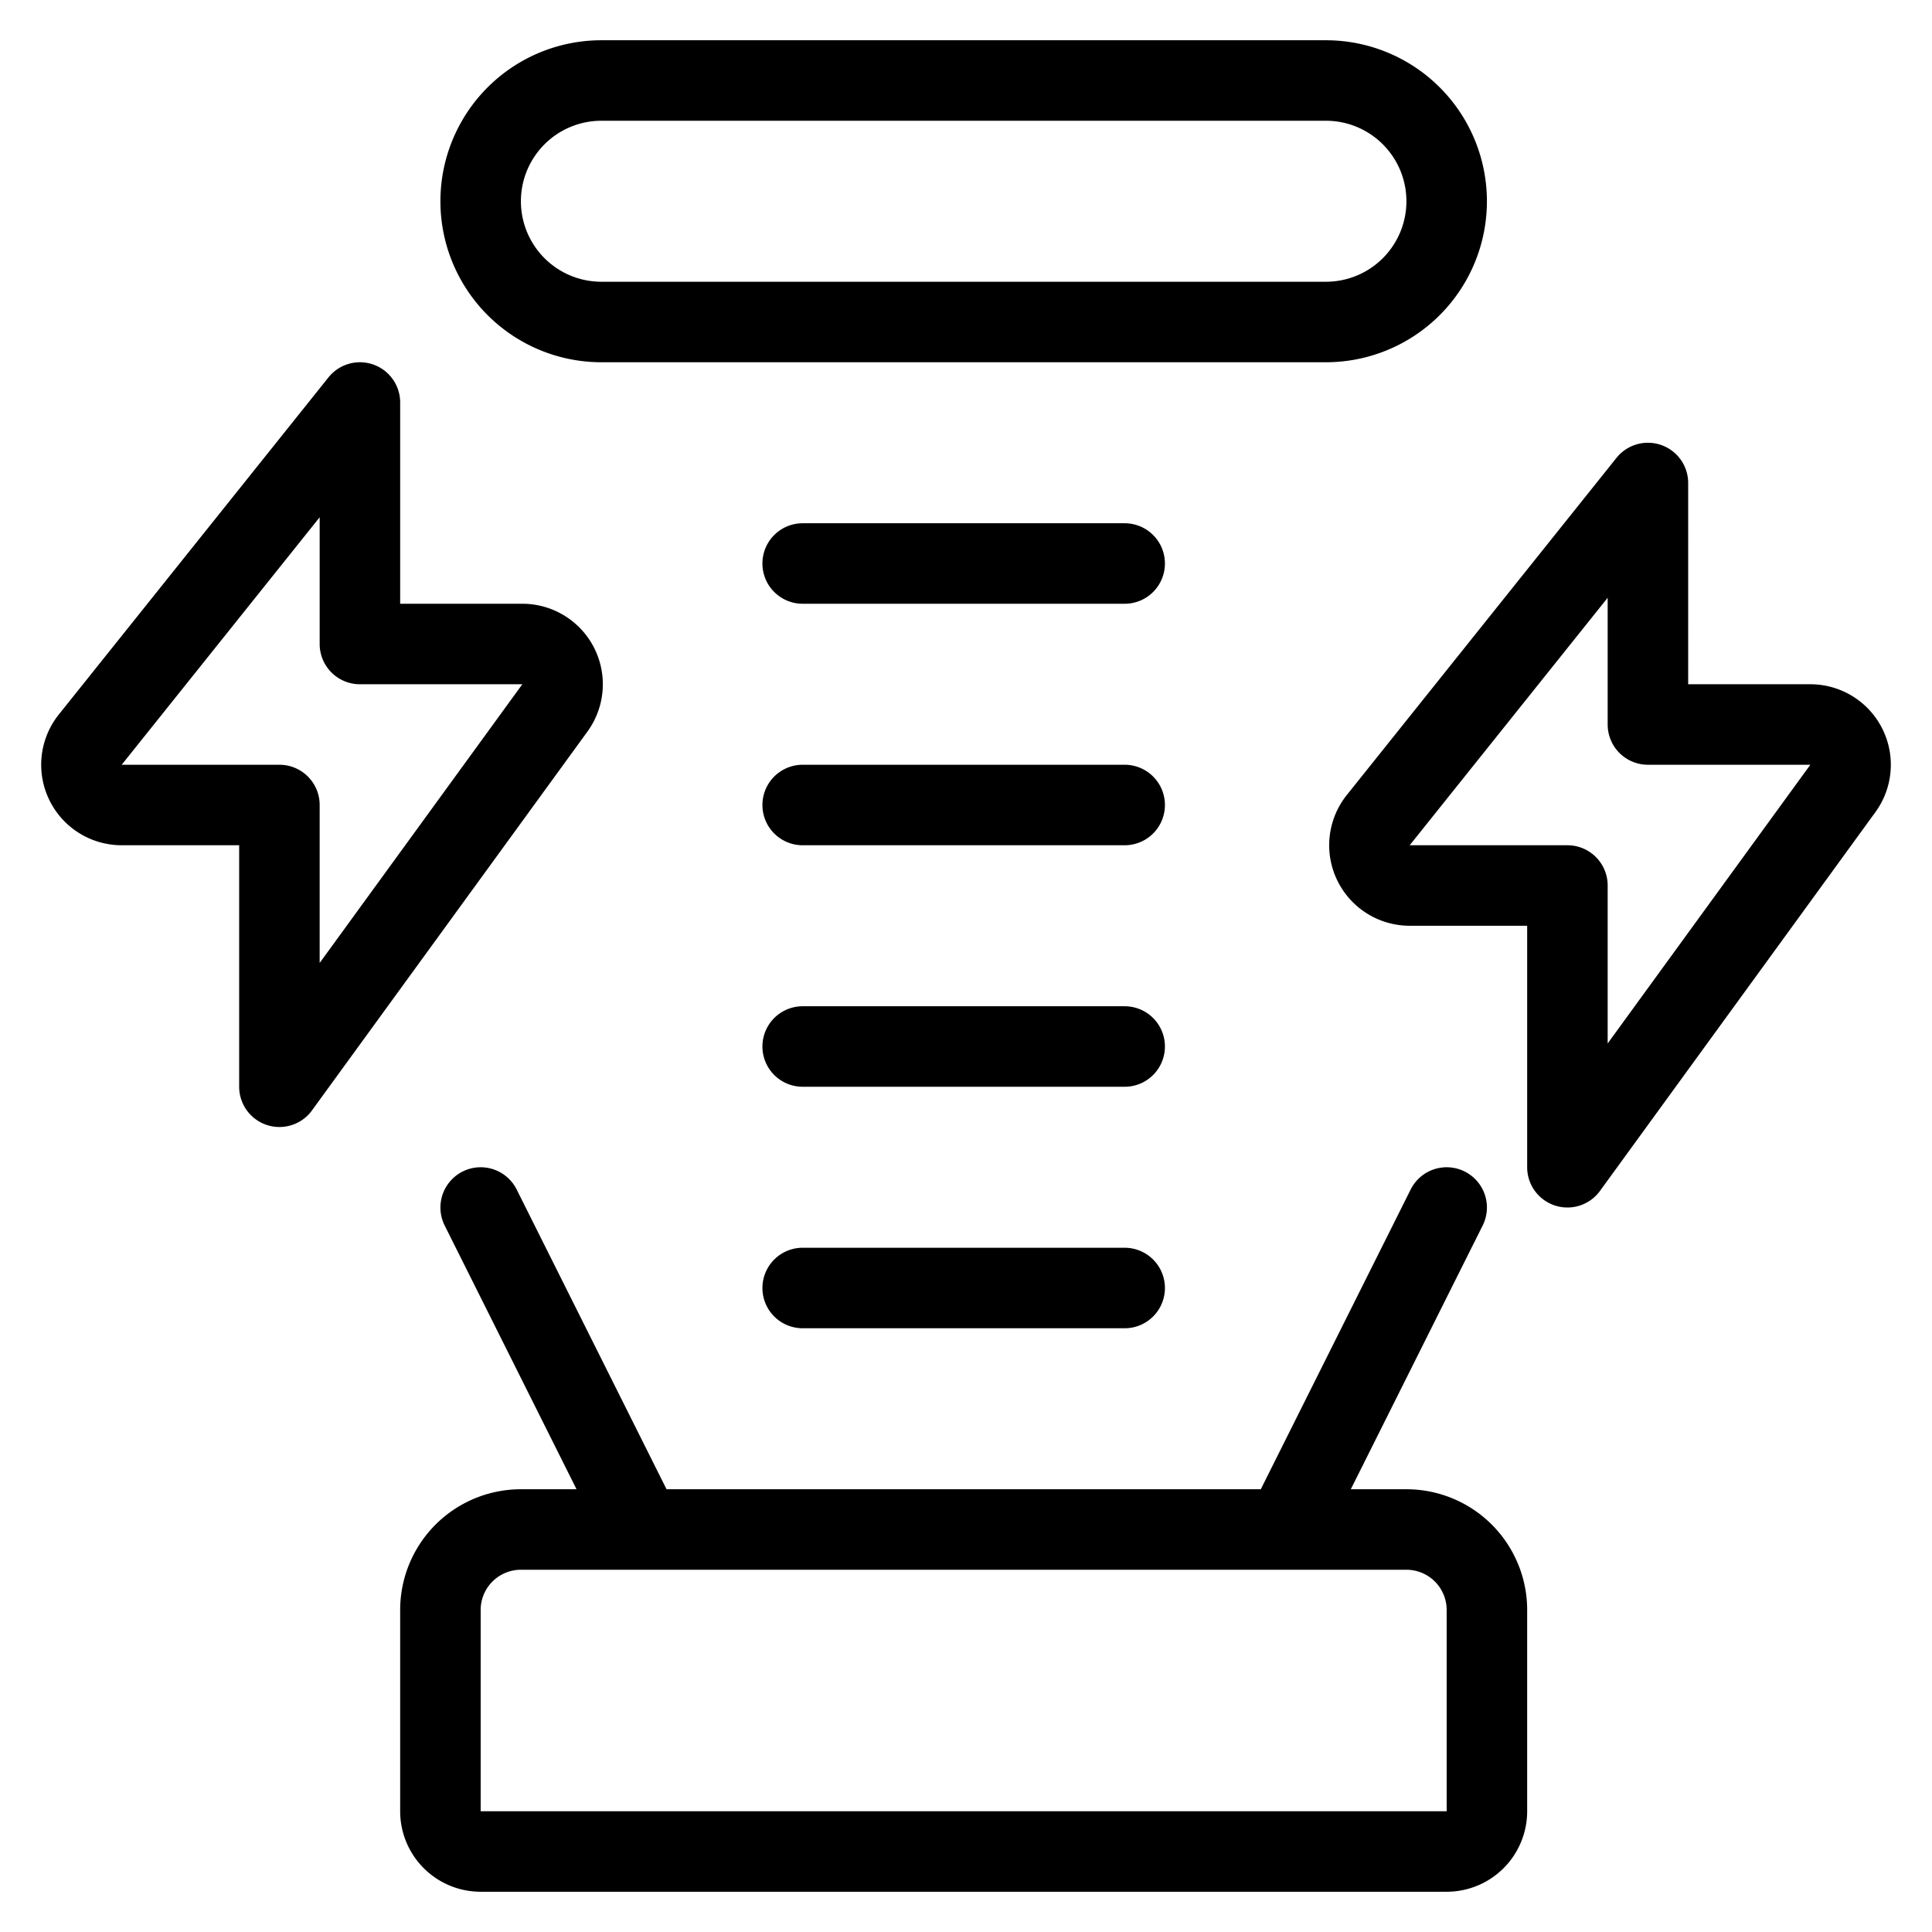 <svg xmlns="http://www.w3.org/2000/svg" viewBox="0 0 24 24" stroke="black"><path d="M6.471 19h11a1 1 0 0 1 1 1v2.5a.5.5 0 0 1-.5.5h-12a.5.5 0 0 1-.5-.5V20a1 1 0 0 1 1-1Zm11.5-16.5a1.5 1.5 0 0 1-1.5 1.5h-9a1.5 1.5 0 0 1 0-3h9a1.5 1.5 0 0 1 1.5 1.5Zm-8 7.5h4m-4-3h4m-4 6h4m-4 3h4m-9.5-11-3.35 4.188a.5.5 0 0 0 .39.812h1.96v3.5l3.422-4.706A.5.5 0 0 0 6.489 8H4.471Zm16 1-3.35 4.188a.5.5 0 0 0 .39.812h1.96v3.5l3.422-4.706a.5.5 0 0 0-.4-.794h-2.022Zm-4.5 13 2-4m-10 4-2-4" fill="none" stroke="black" stroke-linecap="round" stroke-linejoin="round"/></svg>